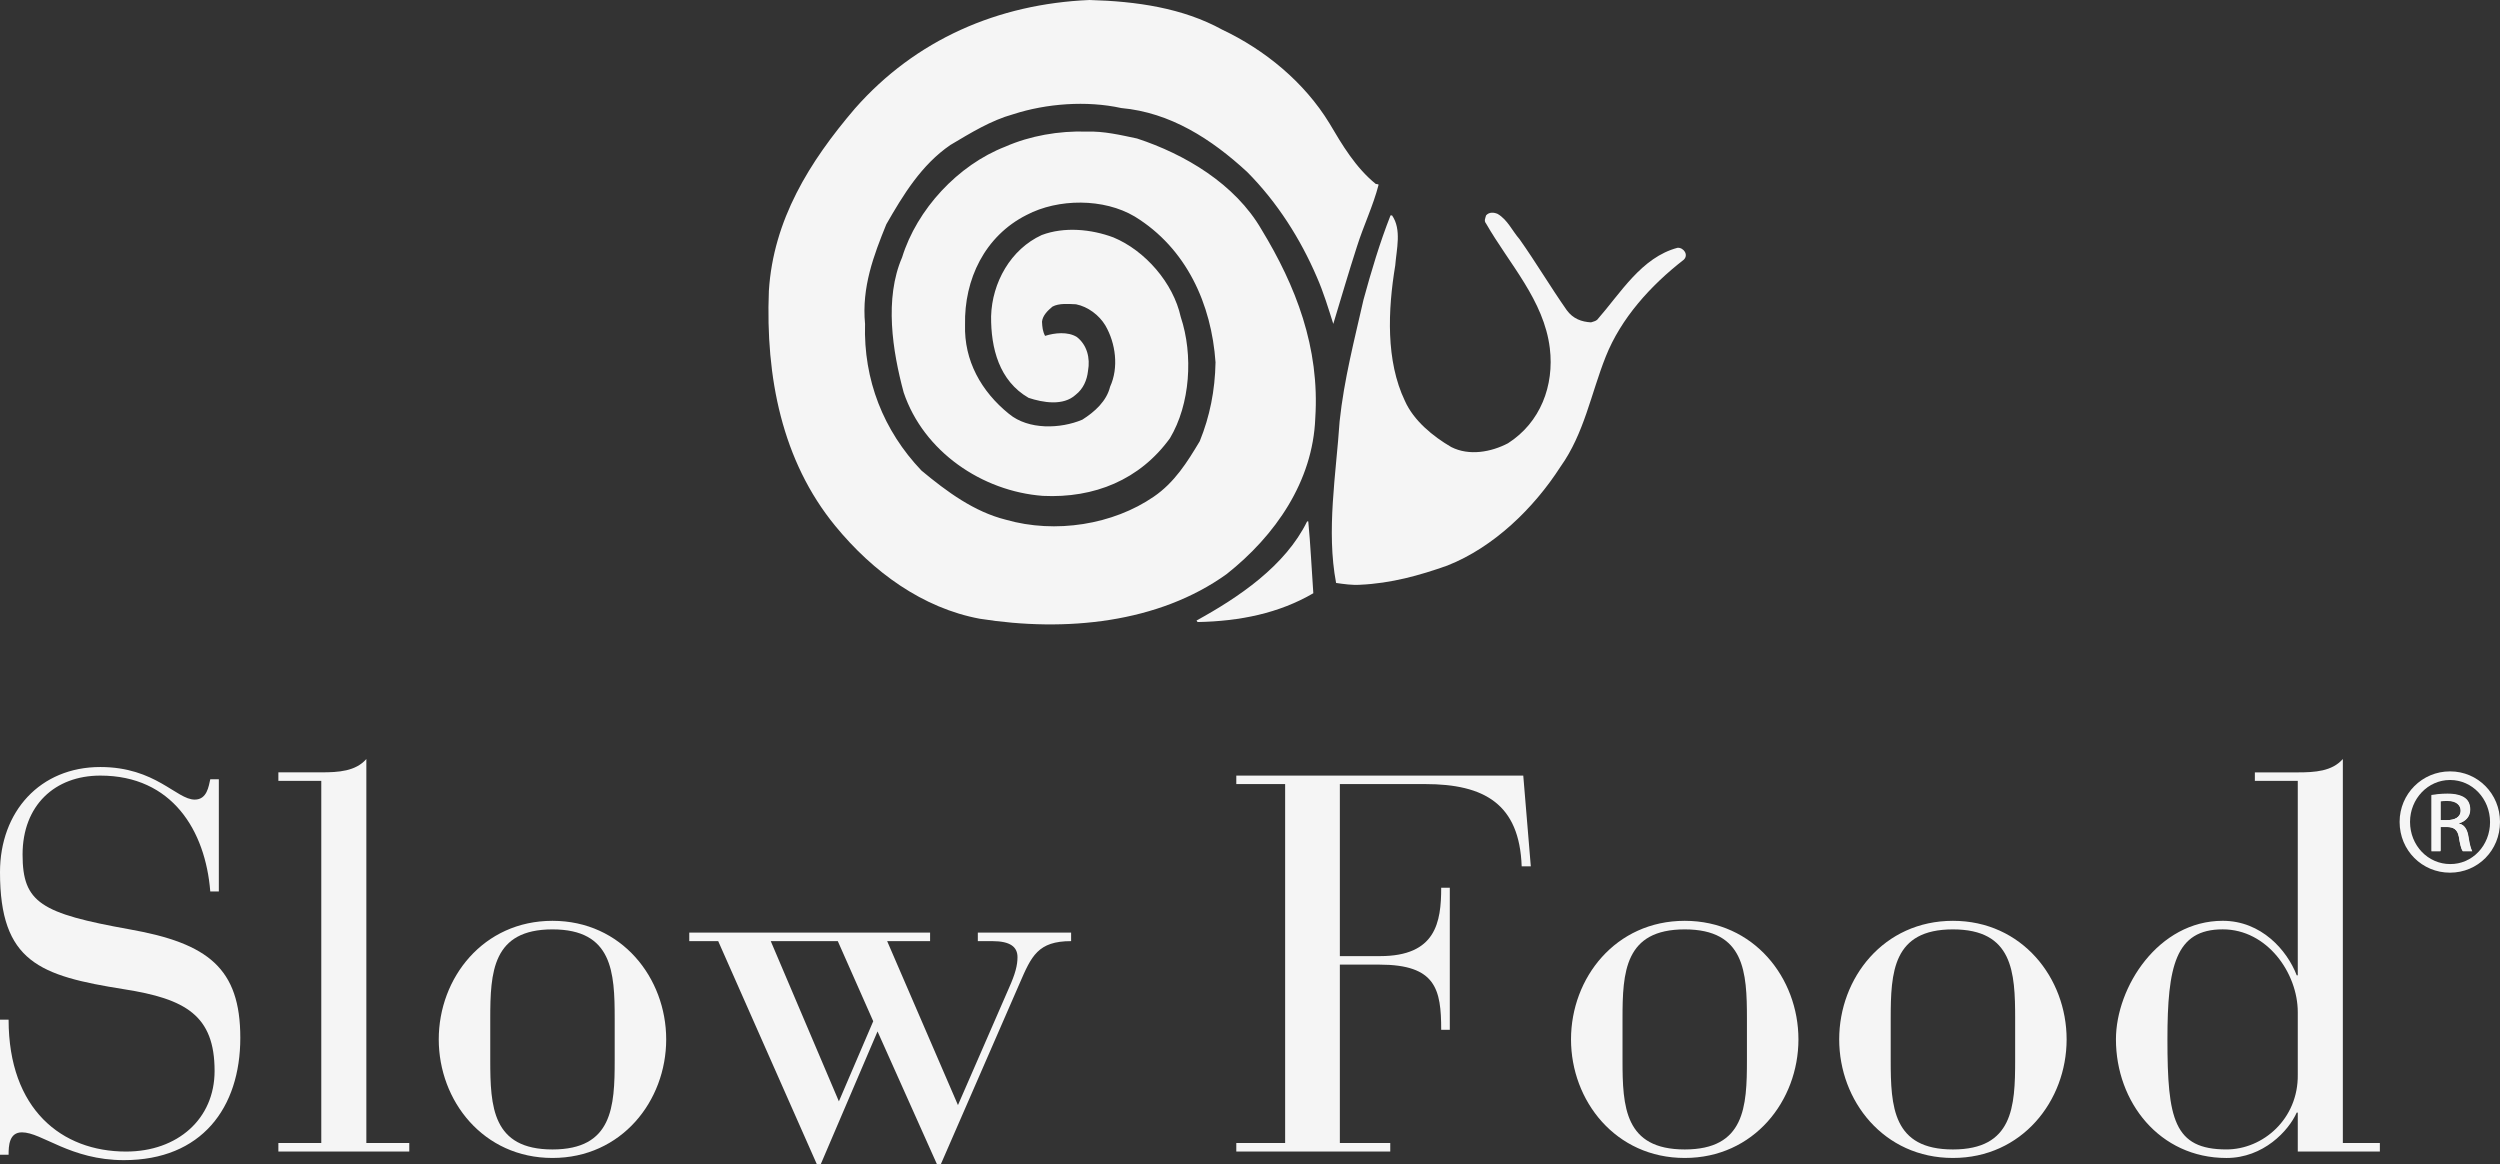<svg width="146" height="68" viewBox="0 0 146 68" fill="none" xmlns="http://www.w3.org/2000/svg">
<rect x="0" y="0" width="146" height="68" fill="#333333" stroke="none"/>
<g clip-path="url(#clip0_10260_2564)">
<path d="M98.332 15.168C96.382 16.681 94.658 18.6 93.774 20.829C92.917 22.983 92.517 25.318 91.136 27.252C89.568 29.693 87.225 31.961 84.53 33.027C82.912 33.602 81.247 34.068 79.425 34.15C78.984 34.181 78.478 34.11 78.028 34.045C77.449 30.994 78.028 27.691 78.234 24.602C78.493 22.154 79.1 19.842 79.629 17.501C80.085 15.834 80.577 14.181 81.206 12.58H81.296C81.867 13.403 81.555 14.558 81.482 15.502C81.05 18.119 80.928 21.071 82.047 23.414C82.562 24.568 83.679 25.48 84.75 26.106C85.805 26.642 87.087 26.399 88.066 25.887C89.962 24.676 90.776 22.518 90.509 20.331C90.165 17.534 88.148 15.428 86.786 13.054C86.652 12.89 86.743 12.751 86.786 12.58C86.963 12.377 87.233 12.393 87.462 12.492C88.049 12.841 88.303 13.467 88.744 13.973C89.708 15.338 90.541 16.745 91.497 18.112C91.865 18.617 92.362 18.795 92.917 18.826C93.042 18.779 93.178 18.762 93.277 18.672C94.648 17.113 95.859 15.03 97.972 14.47C98.324 14.451 98.628 14.882 98.332 15.168Z" fill="#F5F5F5"/>
<path d="M79.245 14.402C78.754 15.923 78.328 17.386 77.864 18.915C77.578 18.012 77.293 17.064 76.901 16.175C75.952 13.963 74.599 11.817 72.834 10.042C70.736 8.107 68.34 6.569 65.483 6.31C63.45 5.863 61.096 6.049 59.186 6.667C57.865 7.032 56.687 7.765 55.504 8.466C53.805 9.628 52.734 11.402 51.76 13.101C51.028 14.905 50.315 16.775 50.519 18.915C50.422 22.186 51.591 25.146 53.812 27.48C55.298 28.717 56.891 29.887 58.735 30.35C61.644 31.187 65.011 30.635 67.377 29.008C68.595 28.177 69.337 26.985 70.064 25.77C70.652 24.324 70.956 22.81 70.987 21.16C70.751 17.778 69.306 14.507 66.267 12.644C64.462 11.573 61.807 11.581 59.953 12.554C57.511 13.785 56.303 16.315 56.359 18.964C56.295 21.055 57.299 22.86 58.933 24.178C60.068 25.112 61.931 25.048 63.204 24.511C63.94 24.047 64.626 23.422 64.83 22.584C65.344 21.463 65.157 20.047 64.552 19.005C64.192 18.404 63.532 17.907 62.839 17.77C62.413 17.753 61.849 17.696 61.463 17.907C61.179 18.143 60.892 18.428 60.853 18.784C60.868 19.102 60.892 19.348 61.032 19.615C61.595 19.436 62.364 19.356 62.887 19.68C63.482 20.144 63.677 20.907 63.54 21.658C63.482 22.202 63.26 22.713 62.819 23.055C62.094 23.722 60.902 23.511 60.068 23.234C58.352 22.241 57.865 20.339 57.88 18.469C57.935 16.506 59.023 14.556 60.837 13.726C62.15 13.231 63.726 13.379 65.024 13.865C66.879 14.637 68.521 16.526 68.955 18.509C69.696 20.73 69.51 23.608 68.325 25.592C66.569 28.017 63.907 29.105 60.902 28.959C57.348 28.692 53.935 26.367 52.774 22.918C52.12 20.493 51.64 17.435 52.683 15.03C53.55 12.223 55.943 9.638 58.712 8.563C60.15 7.929 61.84 7.635 63.45 7.685C64.476 7.652 65.45 7.888 66.406 8.089C69.184 9.002 72.123 10.726 73.676 13.41C75.669 16.688 77.081 20.291 76.812 24.422C76.671 28.114 74.484 31.271 71.642 33.522C67.664 36.385 62.24 36.929 57.218 36.134C53.893 35.516 50.987 33.409 48.782 30.717C45.66 26.911 44.704 22.007 44.902 16.988C45.162 12.848 47.261 9.457 49.932 6.334C53.47 2.317 58.279 0.226 63.629 0C66.364 0.074 69.075 0.464 71.373 1.73C73.854 2.902 76.172 4.789 77.645 7.211C78.379 8.456 79.17 9.792 80.347 10.744C80.406 10.75 80.462 10.75 80.511 10.785C80.191 12.027 79.629 13.182 79.245 14.402Z" fill="#F5F5F5"/>
<path d="M76.698 34.645C74.697 35.814 72.409 36.28 69.951 36.327C69.91 36.312 69.91 36.272 69.877 36.239C72.339 34.887 75.064 33.05 76.337 30.448H76.403C76.533 31.774 76.599 33.27 76.698 34.645Z" fill="#F5F5F5"/>
<path d="M0 59.547H0.502C0.502 64.787 3.604 67.251 7.362 67.251C10.368 67.251 12.532 65.349 12.532 62.542C12.532 59.299 10.839 58.333 7.237 57.77C2.318 56.989 0 56.178 0 50.938C0 47.384 2.35 44.794 5.858 44.794C9.085 44.794 10.306 46.697 11.372 46.697C12.093 46.697 12.186 45.917 12.28 45.511H12.78V52.062H12.28C11.997 48.505 10.056 45.295 5.858 45.295C3.196 45.295 1.318 47.04 1.318 49.907C1.318 52.716 2.381 53.342 7.582 54.276C12.153 55.088 14.034 56.551 14.034 60.607C14.034 64.695 11.778 67.752 7.237 67.752C4.105 67.752 2.444 66.129 1.283 66.129C0.533 66.129 0.502 66.909 0.502 67.438H0L0 59.547Z" fill="#F5F5F5"/>
<path d="M18.763 45.603H16.257V45.105H18.763C19.767 45.105 20.769 45.044 21.395 44.327V66.751H23.902V67.249H16.257V66.751H18.763V45.603Z" fill="#F5F5F5"/>
<path d="M32.264 53.776C36.306 53.776 38.906 57.114 38.906 60.7C38.906 64.287 36.306 67.625 32.264 67.625C28.223 67.625 25.623 64.289 25.623 60.7C25.623 57.112 28.221 53.776 32.264 53.776ZM35.898 59.486C35.898 56.773 35.771 54.276 32.264 54.276C28.758 54.276 28.631 56.773 28.631 59.486V61.918C28.631 64.631 28.755 67.128 32.264 67.128C35.774 67.128 35.898 64.631 35.898 61.918V59.486Z" fill="#F5F5F5"/>
<path d="M41.943 54.962H40.253V54.464H54.317V54.962H51.81L55.945 64.538L58.92 57.707C59.297 56.866 59.422 56.365 59.422 55.898C59.422 55.307 59.012 54.962 57.949 54.962H57.105V54.464H62.553V54.962C60.611 54.962 60.236 55.837 59.547 57.427L54.941 68H54.722L51.248 60.235L47.928 68H47.707L41.943 54.962ZM48.991 64.32L50.997 59.64L48.927 54.962H45.012L48.991 64.32Z" fill="#F5F5F5"/>
<path d="M75.052 45.79H72.2V45.295H88.959L89.399 50.594H88.866C88.739 46.945 86.674 45.79 83.228 45.79H78.247V55.837H80.595C83.853 55.837 84.166 53.869 84.166 51.842H84.668V60.14H84.166C84.166 57.769 83.853 56.334 80.566 56.334H78.247V66.753H81.191V67.251H72.2V66.753H75.052V45.79Z" fill="#F5F5F5"/>
<path d="M98.388 53.776C102.426 53.776 105.029 57.114 105.029 60.7C105.029 64.287 102.426 67.625 98.388 67.625C94.35 67.625 91.747 64.289 91.747 60.7C91.747 57.112 94.347 53.776 98.388 53.776ZM102.021 59.486C102.021 56.773 101.894 54.276 98.388 54.276C94.882 54.276 94.755 56.773 94.755 59.486V61.918C94.755 64.631 94.878 67.128 98.388 67.128C101.898 67.128 102.021 64.631 102.021 61.918V59.486Z" fill="#F5F5F5"/>
<path d="M114.05 53.776C118.089 53.776 120.691 57.114 120.691 60.7C120.691 64.287 118.089 67.625 114.05 67.625C110.01 67.625 107.409 64.289 107.409 60.7C107.409 57.112 110.009 53.776 114.05 53.776ZM117.685 59.486C117.685 56.773 117.556 54.276 114.05 54.276C110.543 54.276 110.417 56.773 110.417 59.486V61.918C110.417 64.631 110.542 67.128 114.05 67.128C117.558 67.128 117.685 64.631 117.685 61.918V59.486Z" fill="#F5F5F5"/>
<path d="M134.19 64.975H134.128C133.659 66.035 132.186 67.626 130.026 67.626C126.111 67.626 123.571 64.35 123.571 60.7C123.571 57.645 126.047 53.775 129.807 53.775C132.061 53.775 133.567 55.492 134.128 56.958H134.19V45.602H131.684V45.107H134.19C135.194 45.107 136.196 45.044 136.822 44.325V66.753H138.984V67.25H134.19V64.975ZM134.19 59.111C134.19 56.832 132.407 54.274 129.807 54.274C127.047 54.274 126.578 56.426 126.578 60.7C126.578 65.349 126.954 67.127 130.026 67.127C132.153 67.127 134.223 65.349 134.19 62.76V59.111Z" fill="#F5F5F5"/>
<path d="M143.089 45.102C144.68 45.102 145.949 46.391 145.949 47.998C145.949 49.637 144.68 50.912 143.076 50.912C141.485 50.912 140.191 49.637 140.191 47.998C140.191 46.391 141.485 45.102 143.076 45.102H143.089ZM143.076 45.552C141.796 45.552 140.746 46.647 140.746 47.998C140.746 49.378 141.796 50.461 143.089 50.461C144.382 50.474 145.419 49.378 145.419 48.013C145.419 46.648 144.382 45.552 143.089 45.552H143.076ZM142.533 49.688H142.015V46.455C142.286 46.416 142.546 46.376 142.934 46.376C143.425 46.376 143.747 46.48 143.943 46.622C144.137 46.763 144.243 46.983 144.243 47.291C144.243 47.717 143.956 47.974 143.607 48.077V48.103C143.89 48.154 144.085 48.411 144.15 48.888C144.228 49.391 144.305 49.584 144.358 49.688H143.815C143.736 49.584 143.658 49.29 143.594 48.864C143.515 48.451 143.31 48.295 142.897 48.295H142.533V49.688ZM142.533 47.897H142.908C143.336 47.897 143.698 47.743 143.698 47.343C143.698 47.06 143.491 46.776 142.908 46.776C142.74 46.776 142.623 46.788 142.533 46.802V47.897Z" fill="#F5F5F5"/>
<path d="M143.089 45.049C144.71 45.049 146 46.362 146 47.999C146 49.667 144.71 50.964 143.076 50.964C141.454 50.964 140.137 49.667 140.137 47.999C140.137 46.362 141.454 45.049 143.076 45.049H143.089ZM143.076 45.508C141.771 45.508 140.703 46.622 140.703 47.999C140.703 49.403 141.771 50.506 143.089 50.506C144.407 50.517 145.46 49.403 145.46 48.012C145.46 46.621 144.407 45.508 143.089 45.508H143.076ZM142.523 49.717H141.995V46.426C142.273 46.388 142.536 46.347 142.931 46.347C143.43 46.347 143.761 46.452 143.958 46.596C144.155 46.74 144.264 46.965 144.264 47.278C144.264 47.71 143.973 47.972 143.617 48.077V48.103C143.905 48.156 144.103 48.42 144.169 48.903C144.248 49.416 144.325 49.611 144.381 49.717H143.828C143.749 49.611 143.67 49.311 143.604 48.877C143.522 48.457 143.313 48.3 142.893 48.3H142.523V49.717ZM142.523 47.894H142.903C143.339 47.894 143.71 47.738 143.71 47.33C143.71 47.043 143.497 46.753 142.903 46.753C142.734 46.753 142.614 46.765 142.523 46.78V47.894Z" fill="#F5F5F5"/>
</g>
<defs>
<clipPath id="clip0_10260_2564">
<rect width="146" height="68" fill="white"/>
</clipPath>
</defs>
</svg>
